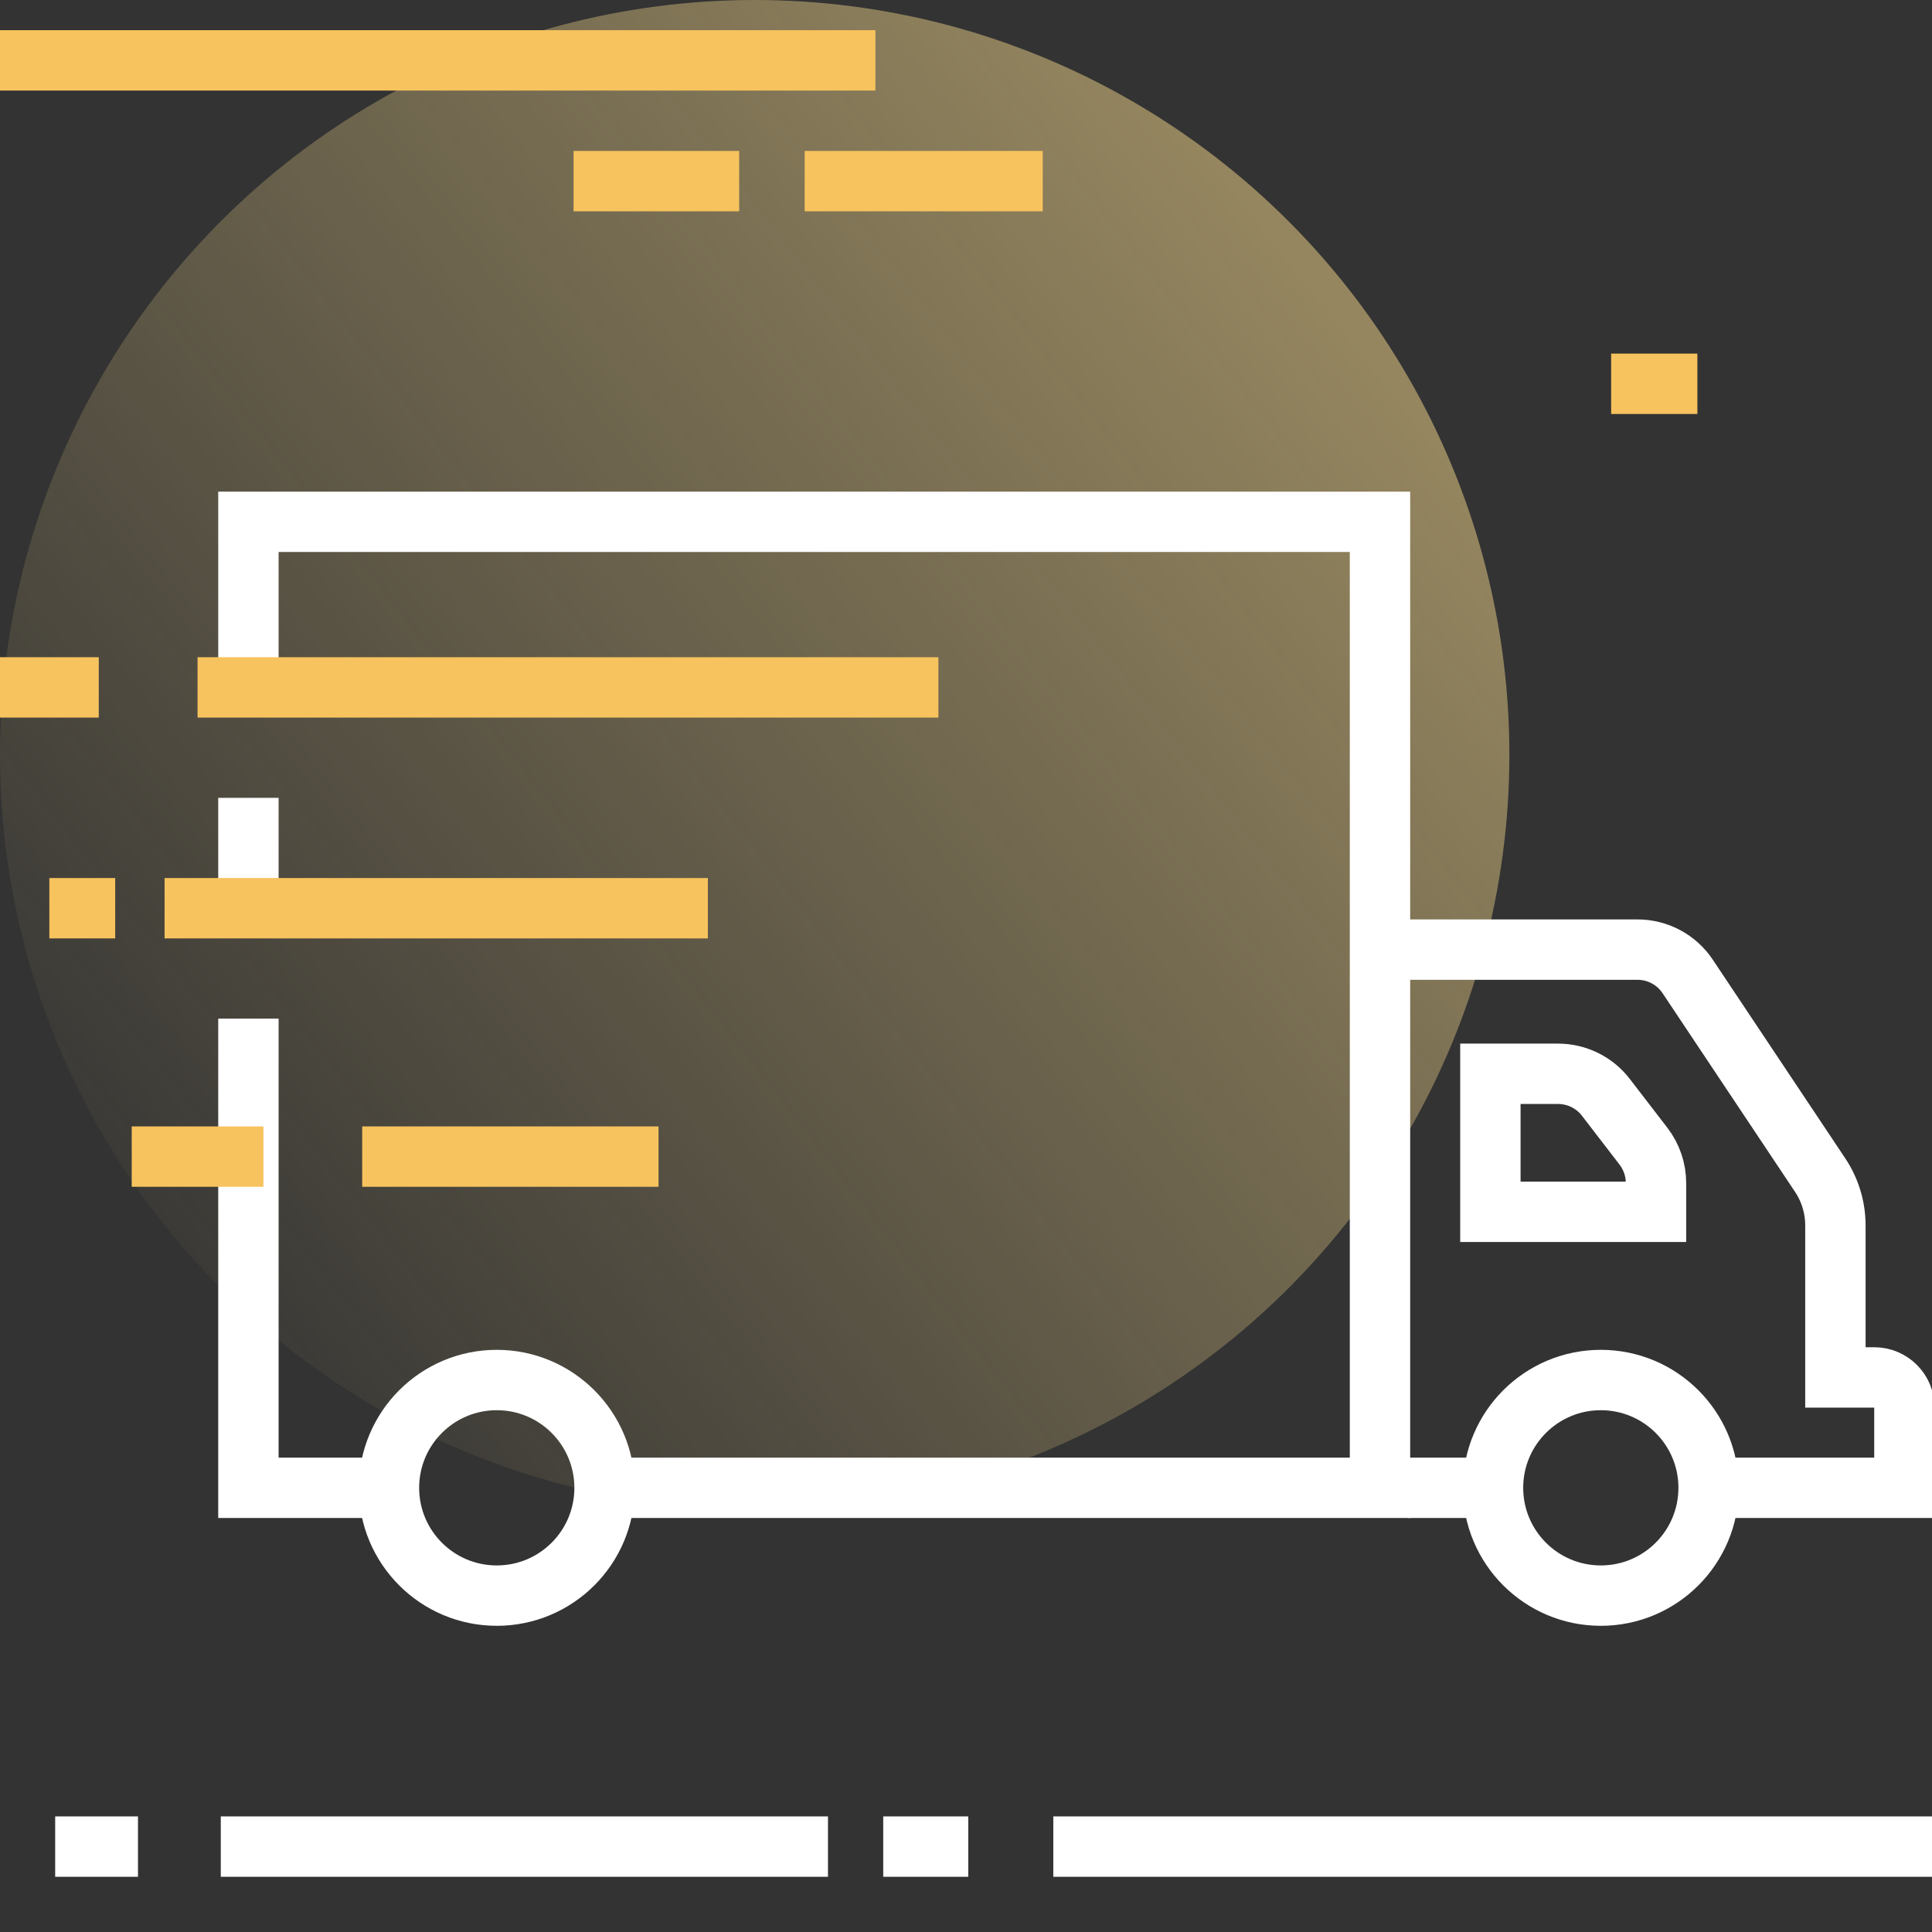 <?xml version="1.0" encoding="UTF-8"?> <svg xmlns="http://www.w3.org/2000/svg" width="64" height="64" viewBox="0 0 64 64" fill="none"><rect x="0" y="0" width="64" height="64" fill="#333333" stroke="none"/> <g clip-path="url(#clip0)"> <circle cx="25" cy="25" r="25" fill="url(#paint0_linear)" fill-opacity="0.5"></circle> <path d="M12.691 49.286H8.229C8.229 44.782 8.229 37.334 8.229 33.743M20.277 49.286C28.928 49.286 35.568 49.286 45.714 49.286V17.286H8.229C8.229 19.582 8.229 21.692 8.229 23.686M8.229 26.429C8.229 28.946 8.229 28.586 8.229 31" stroke="white" stroke-width="2"></path> <circle cx="16.456" cy="49.286" r="3.571" stroke="white" stroke-width="2"></circle> <circle cx="53.029" cy="49.286" r="3.571" stroke="white" stroke-width="2"></circle> <path d="M46.172 31.457H54.244C54.913 31.457 55.538 31.791 55.908 32.348L60.297 38.93C60.625 39.423 60.8 40.002 60.8 40.594V45.629H62.086C62.638 45.629 63.086 46.076 63.086 46.629V49.286H57.143M48.915 49.286H46.629" stroke="white" stroke-width="2"></path> <path d="M49.371 40.143V35.571H51.613C52.234 35.571 52.82 35.86 53.198 36.353L54.443 37.971C54.711 38.321 54.857 38.749 54.857 39.19V40.143H49.371Z" stroke="white" stroke-width="2"></path> <path d="M23.449 30.086H5.452M3.816 30.086H1.635" stroke="#F7C35E" stroke-width="2"></path> <path d="M21.815 38.314H11.998M8.726 38.314H4.363" stroke="#F7C35E" stroke-width="2"></path> <path d="M31.086 22.771H6.544M3.272 22.771H0" stroke="#F7C35E" stroke-width="2"></path> <path d="M0 2H29" stroke="#F7C35E" stroke-width="2"></path> <path d="M19 6L24.486 6" stroke="#F7C35E" stroke-width="2"></path> <path d="M26.656 6H34.542" stroke="#F7C35E" stroke-width="2"></path> <path d="M1.828 61.171H4.571M7.314 61.171L27.428 61.171" stroke="white" stroke-width="2"></path> <path d="M29.258 61.171H32.075M34.892 61.171L64.001 61.171" stroke="white" stroke-width="2"></path> <path d="M53.371 12.714H56.228" stroke="#F7C35E" stroke-width="2"></path> </g> <defs> <linearGradient id="paint0_linear" x1="48.571" y1="11.786" x2="4.286" y2="46.429" gradientUnits="userSpaceOnUse"> <stop stop-color="#FFE08F"></stop> <stop offset="1" stop-color="#FFE08F" stop-opacity="0"></stop> </linearGradient> <clipPath id="clip0"> <rect width="64" height="64" fill="white"></rect> </clipPath> </defs> </svg> 